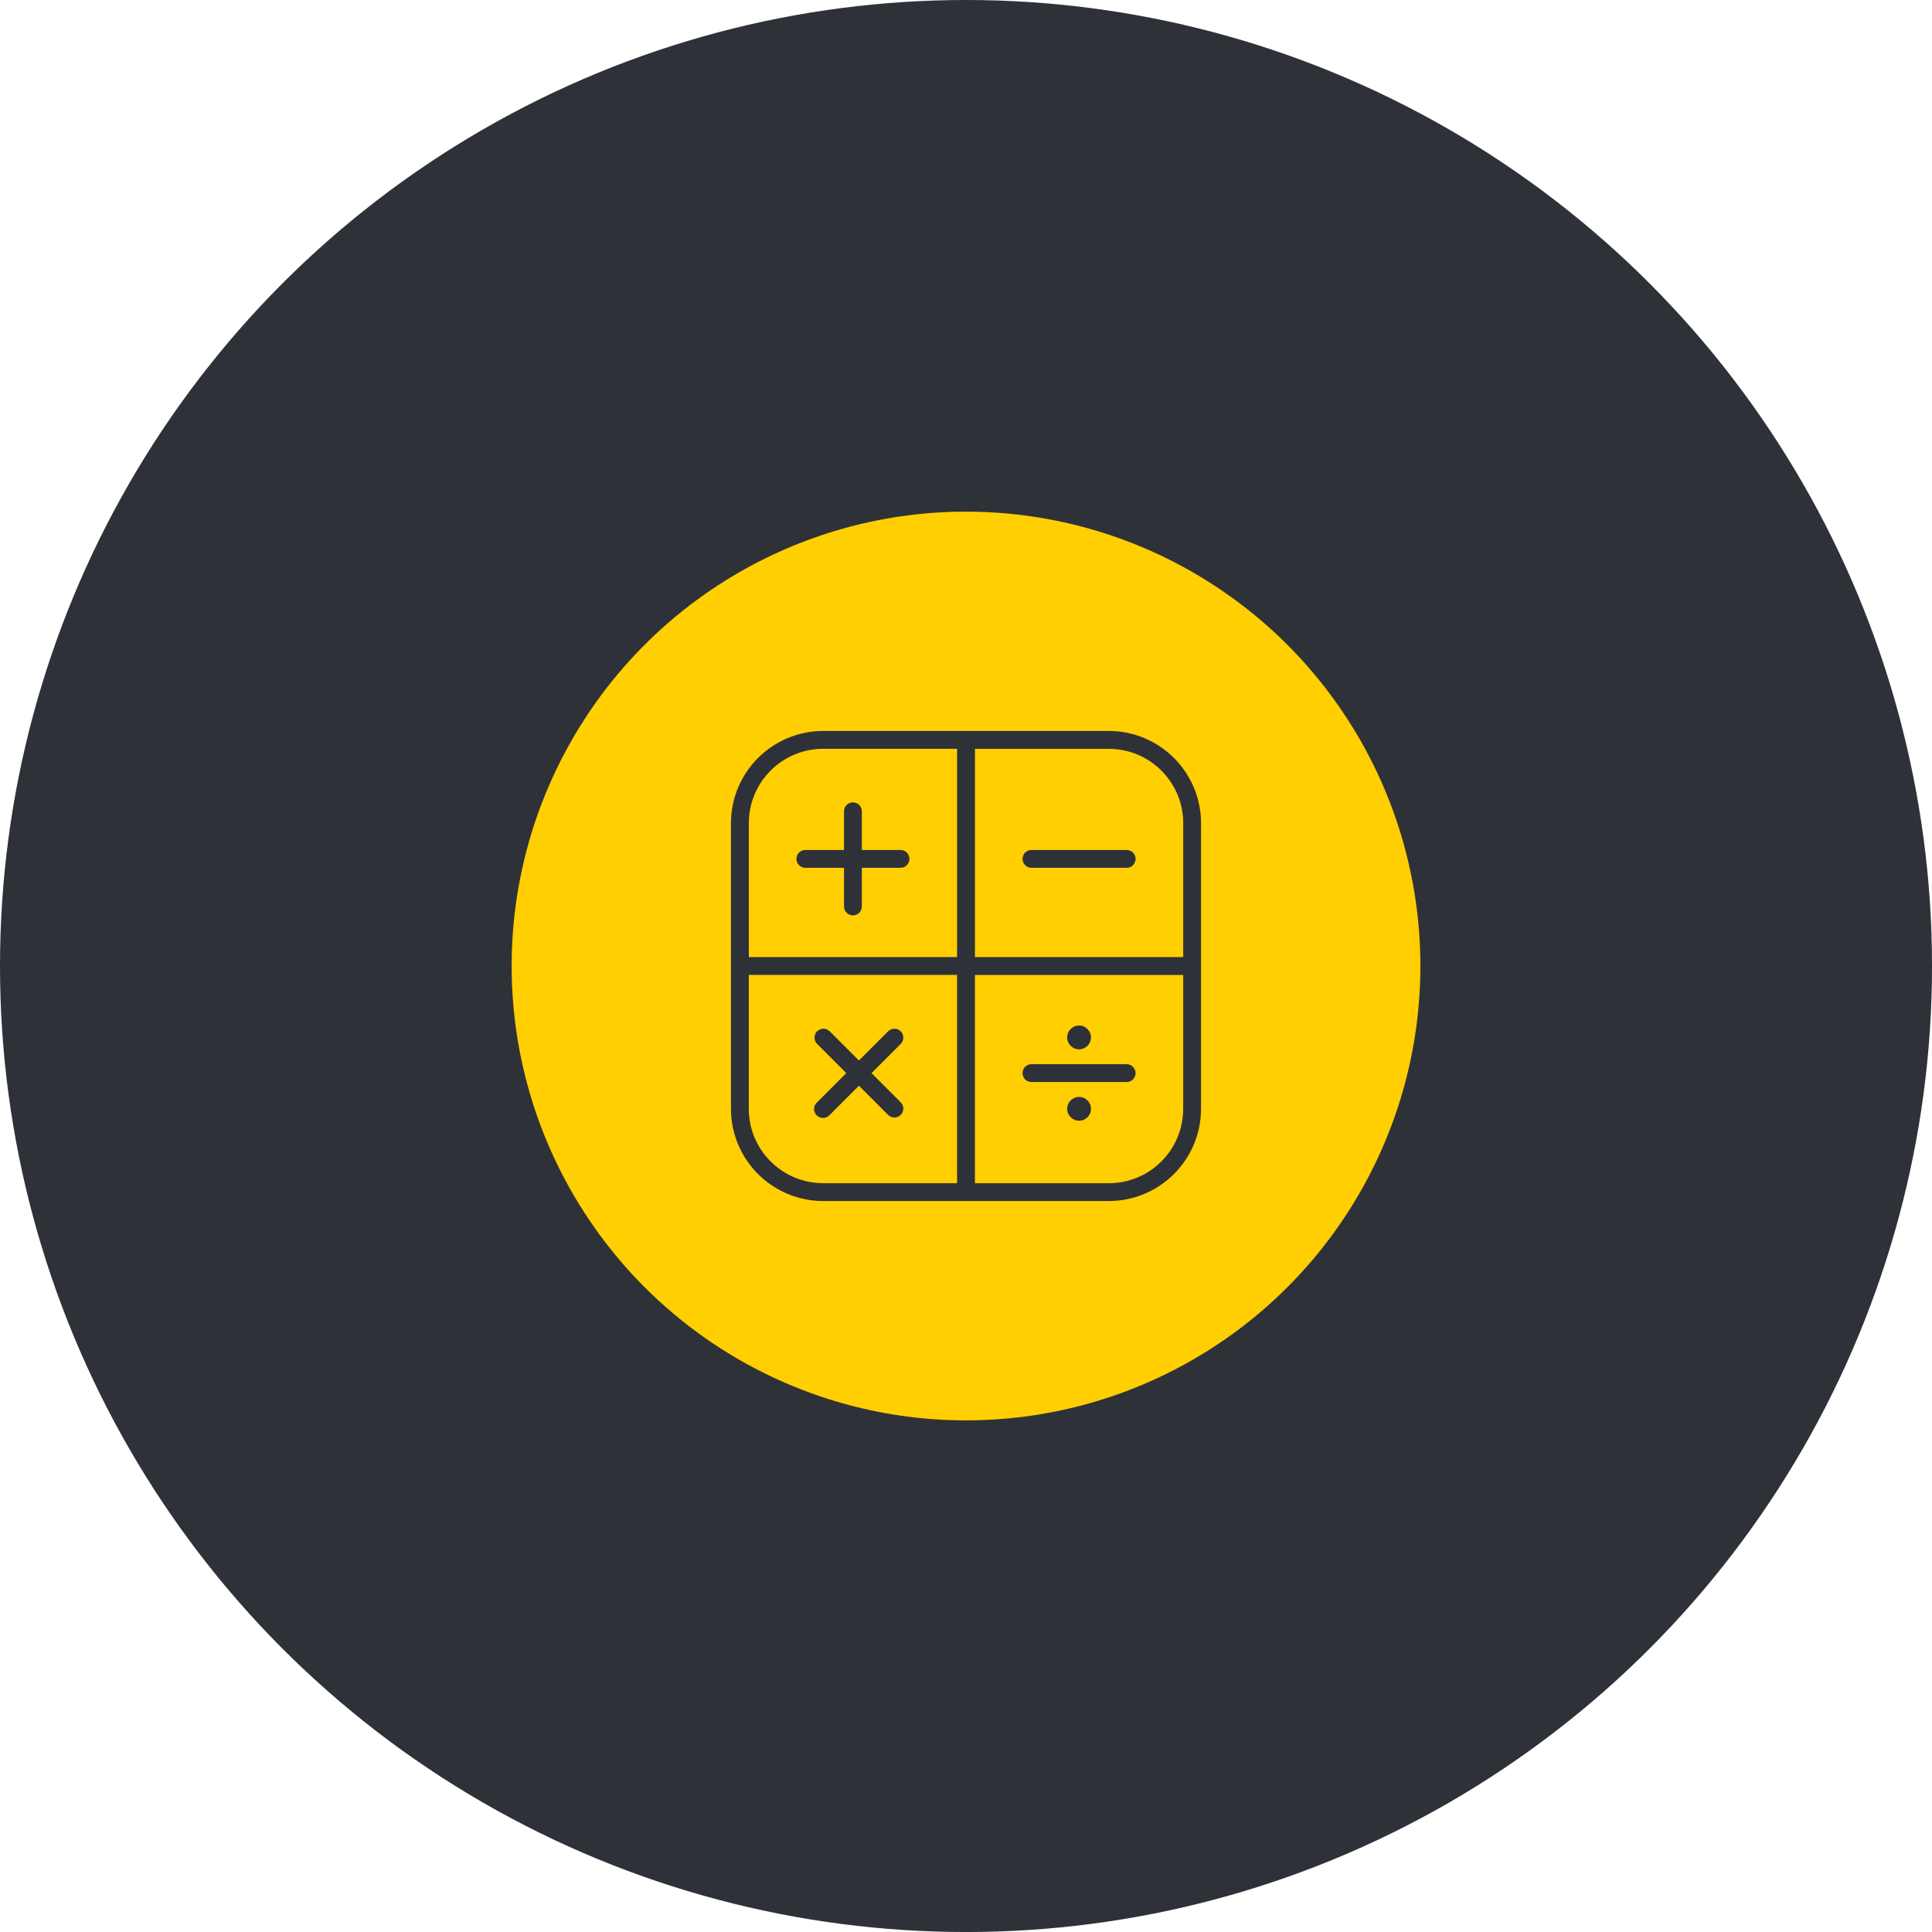 <?xml version="1.0" encoding="UTF-8"?> <!-- Creator: CorelDRAW 2021 (64-Bit) --> <svg xmlns="http://www.w3.org/2000/svg" xmlns:xlink="http://www.w3.org/1999/xlink" xmlns:xodm="http://www.corel.com/coreldraw/odm/2003" xml:space="preserve" width="40mm" height="40mm" style="shape-rendering:geometricPrecision; text-rendering:geometricPrecision; image-rendering:optimizeQuality; fill-rule:evenodd; clip-rule:evenodd" viewBox="0 0 771.37 771.37"> <defs> <style type="text/css"> <![CDATA[ .fil0 {fill:#2F3139} .fil1 {fill:#FFCF01} .fil2 {fill:#2F3139;fill-rule:nonzero} ]]> </style> </defs> <g id="Слой_x0020_1">  <circle class="fil0" cx="385.69" cy="385.69" r="385.69"></circle> <circle class="fil1" cx="385.69" cy="385.69" r="181.41"></circle> <g id="_2681521707296"> <path class="fil2" d="M442.71 291.84l-114.04 0c-20.33,0.03 -36.8,16.5 -36.83,36.82l0 114.04c0.03,20.33 16.5,36.8 36.82,36.83l114.04 0c20.33,-0.03 36.8,-16.5 36.83,-36.82l0 -114.04c-0.03,-20.33 -16.5,-36.8 -36.82,-36.83l-0 0zm29.7 36.83l0 53.46 -83.15 0 0 -83.15 53.46 0c16.4,0.01 29.69,13.3 29.7,29.7l0 0zm-143.74 -29.7l53.46 0 0 83.15 -83.15 0 0 -53.46c0.01,-16.4 13.3,-29.69 29.7,-29.7l0 0zm-29.7 143.74l0 -53.46 83.15 0 0 83.15 -53.46 0c-16.4,-0.01 -29.69,-13.3 -29.7,-29.7l0 -0zm143.74 29.7l-53.46 0 0 -83.15 83.15 0 0 53.46c-0.01,16.4 -13.3,29.69 -29.7,29.7l-0 0z"></path> <path class="fil2" d="M321.54 346.48l15.44 0 0 15.44c0,1.97 1.6,3.56 3.56,3.56 1.97,0 3.56,-1.6 3.56,-3.56l0 -15.44 15.44 0c1.97,0 3.56,-1.6 3.56,-3.56 0,-1.97 -1.59,-3.56 -3.56,-3.56l-15.44 0 0 -15.44c0,-1.97 -1.59,-3.56 -3.56,-3.56 -1.97,0 -3.56,1.6 -3.56,3.56l0 15.44 -15.44 0c-1.97,0 -3.56,1.6 -3.56,3.56 0,1.97 1.6,3.56 3.56,3.56l0 0z"></path> <path class="fil2" d="M411.82 346.48l38.01 0c1.97,0 3.56,-1.6 3.56,-3.56 0,-1.97 -1.6,-3.56 -3.56,-3.56l-38.01 0c-1.97,0 -3.56,1.6 -3.56,3.56 0,1.97 1.6,3.56 3.56,3.56z"></path> <path class="fil2" d="M449.83 424.89l-38.01 0c-1.97,0 -3.56,1.59 -3.56,3.56 0,1.97 1.6,3.56 3.56,3.56l38.01 0c1.97,0 3.56,-1.6 3.56,-3.56 0,-1.97 -1.6,-3.56 -3.56,-3.56l0 0z"></path> <path class="fil2" d="M347.96 428.45l11.74 -11.74c0.62,-0.66 0.96,-1.53 0.96,-2.43 0,-1.97 -1.59,-3.56 -3.56,-3.56 -0.9,0 -1.77,0.34 -2.43,0.96l-11.74 11.74 -11.74 -11.74c-0.66,-0.62 -1.53,-0.96 -2.43,-0.96 -1.97,0 -3.56,1.59 -3.56,3.56 0,0.9 0.34,1.77 0.95,2.43l11.74 11.74 -11.74 11.74c-0.72,0.67 -1.13,1.62 -1.13,2.61 0,1.97 1.6,3.56 3.56,3.56 0.99,0 1.93,-0.41 2.61,-1.13l11.74 -11.74 11.74 11.74c0.66,0.61 1.53,0.95 2.43,0.95 1.97,0 3.56,-1.59 3.56,-3.56 0,-0.9 -0.34,-1.77 -0.96,-2.43l-11.74 -11.74z"></path> <circle class="fil2" cx="430.83" cy="414.2" r="4.75"></circle> <circle class="fil2" cx="430.83" cy="442.71" r="4.75"></circle> </g> </g> </svg> 